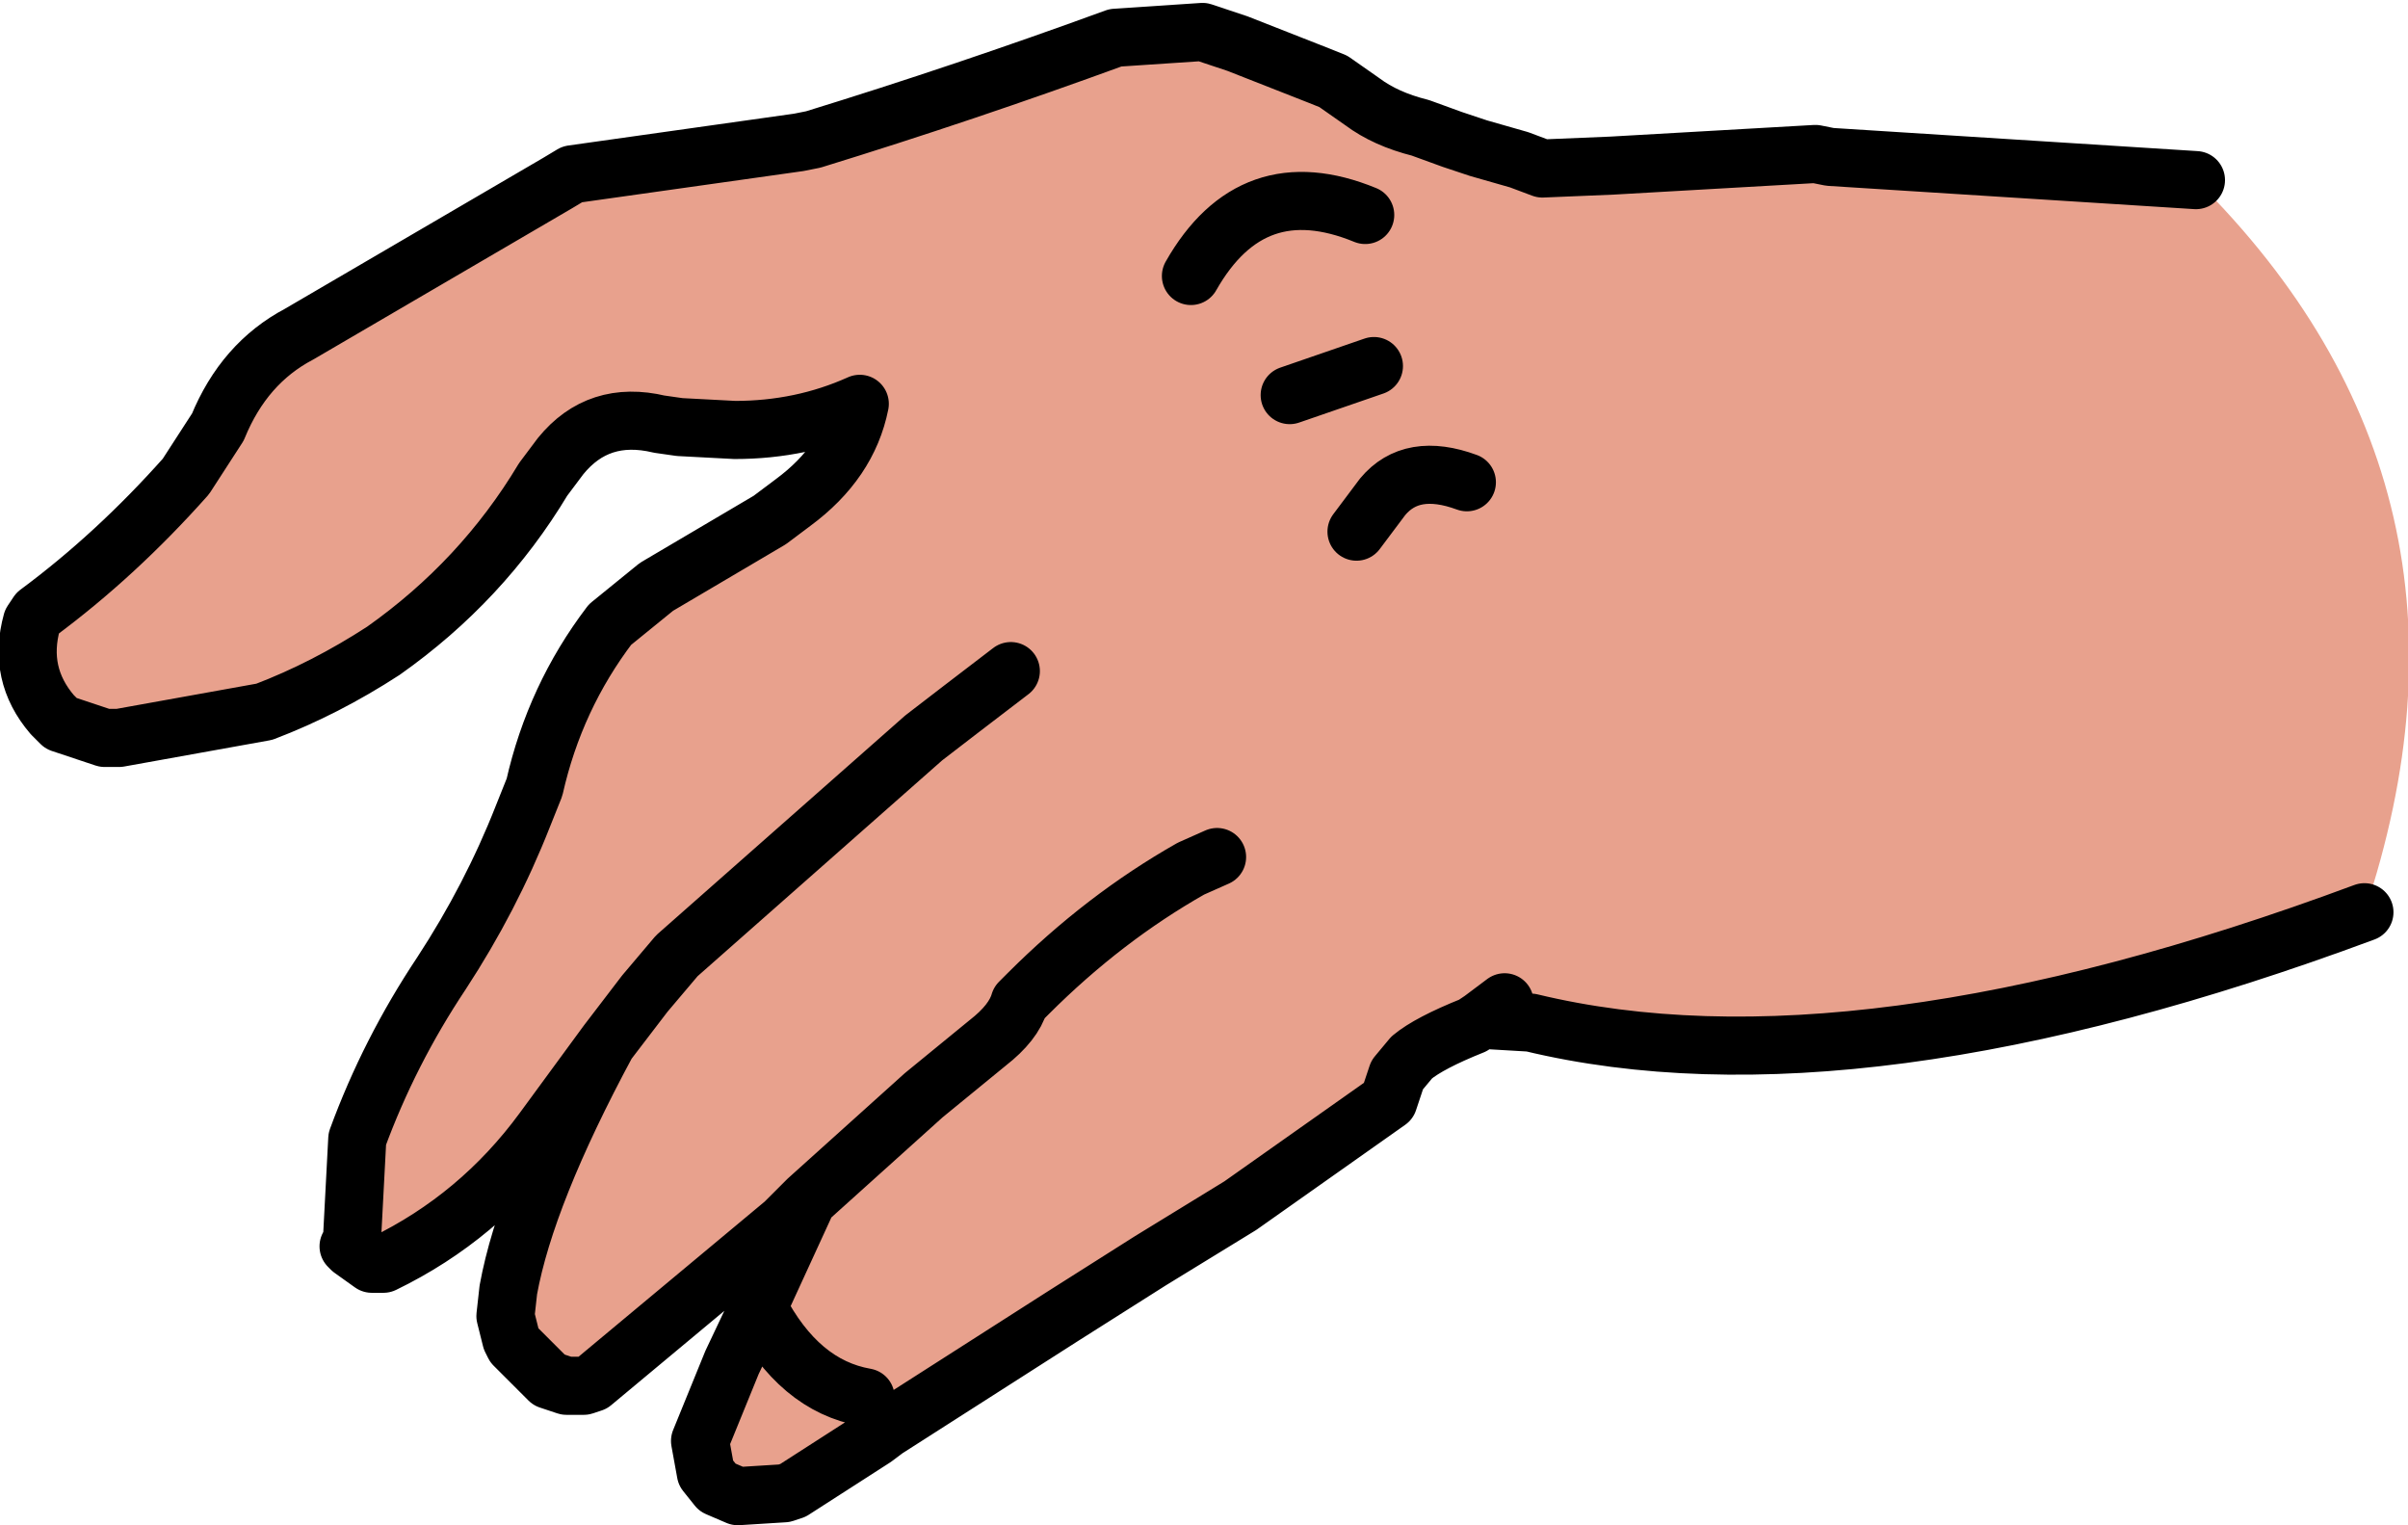 <?xml version="1.0" encoding="UTF-8" standalone="no"?>
<svg xmlns:xlink="http://www.w3.org/1999/xlink" height="26.25px" width="41.45px" xmlns="http://www.w3.org/2000/svg">
  <g transform="matrix(1.0, 0.0, 0.0, 1.0, 20.95, 13.1)">
    <path d="M-14.95 8.35 L-14.9 8.4 -14.8 6.5 Q-14.25 5.0 -13.35 3.65 -12.5 2.35 -11.95 0.95 L-11.75 0.45 Q-11.4 -1.1 -10.45 -2.35 L-9.65 -3.0 -7.7 -4.15 -7.3 -4.45 Q-6.35 -5.15 -6.15 -6.15 -7.15 -5.7 -8.3 -5.7 L-9.25 -5.75 -9.6 -5.8 Q-10.65 -6.05 -11.3 -5.25 L-11.6 -4.85 Q-12.65 -3.1 -14.35 -1.9 -15.35 -1.25 -16.4 -0.85 L-18.9 -0.4 -19.15 -0.4 -19.9 -0.65 -20.05 -0.8 Q-20.65 -1.5 -20.4 -2.4 L-20.3 -2.55 Q-18.95 -3.55 -17.75 -4.9 L-17.2 -5.75 Q-16.75 -6.85 -15.8 -7.35 L-11.35 -9.95 -11.1 -10.1 -7.2 -10.65 -6.95 -10.7 Q-4.35 -11.5 -1.75 -12.45 L-0.25 -12.55 0.35 -12.35 1.75 -11.8 2.0 -11.7 2.5 -11.35 Q2.9 -11.05 3.5 -10.9 L4.05 -10.7 4.5 -10.55 5.2 -10.35 5.6 -10.2 6.8 -10.25 10.3 -10.45 10.55 -10.4 16.85 -10.0 Q22.2 -4.7 19.75 2.6 11.0 5.85 5.4 4.5 L4.55 4.45 4.4 4.55 Q3.65 4.85 3.35 5.1 L3.1 5.4 2.95 5.85 0.4 7.65 -1.15 8.6 -2.65 9.55 -5.7 11.5 -5.9 11.65 -7.3 12.55 -7.45 12.6 -8.25 12.65 -8.6 12.5 -8.8 12.25 -8.9 11.7 -8.35 10.35 -7.9 9.4 -7.05 7.55 -7.45 7.95 -10.75 10.7 -10.9 10.75 -11.2 10.75 -11.5 10.65 -12.1 10.05 -12.15 9.95 -12.25 9.55 -12.2 9.1 Q-11.9 7.45 -10.5 4.85 L-11.6 6.35 Q-12.7 7.85 -14.35 8.65 L-14.5 8.65 -14.55 8.65 -14.9 8.4 -14.95 8.35 M-6.05 10.95 Q-7.2 10.75 -7.9 9.4 -7.2 10.75 -6.05 10.95 M0.0 1.65 L-0.45 1.85 Q-1.95 2.7 -3.25 4.0 L-3.4 4.15 Q-3.5 4.5 -3.95 4.85 L-5.05 5.75 -7.05 7.55 -5.05 5.75 -3.95 4.85 Q-3.5 4.5 -3.4 4.15 L-3.25 4.0 Q-1.95 2.7 -0.45 1.85 L0.0 1.65 M4.95 4.15 L4.55 4.45 4.95 4.15 M2.55 -9.4 Q0.6 -10.2 -0.45 -8.35 0.6 -10.2 2.55 -9.4 M2.4 -3.95 L2.7 -4.35 2.85 -4.55 Q3.35 -5.15 4.3 -4.8 3.35 -5.15 2.85 -4.55 L2.7 -4.35 2.4 -3.95 M2.7 -6.8 L1.25 -6.3 2.7 -6.8 M-3.55 -1.55 L-4.4 -0.9 -5.05 -0.4 -9.3 3.35 -9.85 4.0 -10.5 4.85 -9.85 4.0 -9.3 3.35 -5.05 -0.4 -4.4 -0.9 -3.55 -1.55" fill="#e8a18d" fill-rule="evenodd" stroke="none"/>
    <path d="M-14.95 8.35 L-14.9 8.4 -14.8 6.5 Q-14.25 5.0 -13.35 3.65 -12.5 2.35 -11.95 0.95 L-11.75 0.45 Q-11.4 -1.1 -10.45 -2.35 L-9.65 -3.0 -7.7 -4.15 -7.3 -4.45 Q-6.35 -5.15 -6.15 -6.15 -7.15 -5.7 -8.3 -5.7 L-9.25 -5.75 -9.6 -5.8 Q-10.65 -6.05 -11.3 -5.25 L-11.6 -4.85 Q-12.65 -3.1 -14.35 -1.9 -15.35 -1.25 -16.4 -0.85 L-18.9 -0.4 -19.15 -0.4 -19.9 -0.65 -20.05 -0.8 Q-20.65 -1.5 -20.4 -2.4 L-20.3 -2.55 Q-18.95 -3.55 -17.75 -4.9 L-17.2 -5.75 Q-16.75 -6.85 -15.8 -7.35 L-11.35 -9.95 -11.1 -10.1 -7.2 -10.65 -6.95 -10.7 Q-4.35 -11.5 -1.75 -12.45 L-0.25 -12.55 0.35 -12.35 1.75 -11.8 2.0 -11.7 2.5 -11.35 Q2.9 -11.05 3.5 -10.9 L4.05 -10.7 4.5 -10.55 5.2 -10.35 5.6 -10.2 6.8 -10.25 10.3 -10.45 10.55 -10.4 16.85 -10.0 M19.75 2.6 Q11.0 5.85 5.4 4.5 L4.55 4.45 4.4 4.55 Q3.65 4.85 3.35 5.1 L3.1 5.4 2.95 5.85 0.4 7.65 -1.15 8.6 -2.65 9.55 -5.7 11.5 -5.9 11.65 -7.3 12.55 -7.45 12.6 -8.25 12.65 -8.6 12.5 -8.8 12.25 -8.9 11.7 -8.35 10.35 -7.9 9.4 -7.05 7.55 -7.45 7.95 -10.75 10.7 -10.9 10.75 -11.2 10.75 -11.5 10.65 -12.1 10.05 -12.15 9.95 -12.25 9.55 -12.2 9.1 Q-11.9 7.45 -10.5 4.85 L-11.6 6.35 Q-12.7 7.85 -14.35 8.65 L-14.5 8.65 -14.55 8.65 -14.9 8.4 -14.95 8.35 M-10.5 4.85 L-9.85 4.0 -9.3 3.35 -5.05 -0.4 -4.4 -0.9 -3.55 -1.55 M1.25 -6.3 L2.7 -6.8 M4.3 -4.8 Q3.35 -5.15 2.85 -4.55 L2.7 -4.35 2.4 -3.95 M-0.45 -8.35 Q0.6 -10.2 2.55 -9.4 M4.55 4.45 L4.95 4.15 M-7.05 7.55 L-5.05 5.75 -3.95 4.85 Q-3.5 4.5 -3.4 4.15 L-3.25 4.0 Q-1.95 2.7 -0.45 1.85 L0.0 1.65 M-7.9 9.4 Q-7.2 10.75 -6.05 10.95" fill="none" stroke="#000000" stroke-linecap="round" stroke-linejoin="round" stroke-width="1.0"/>
  </g>
</svg>
